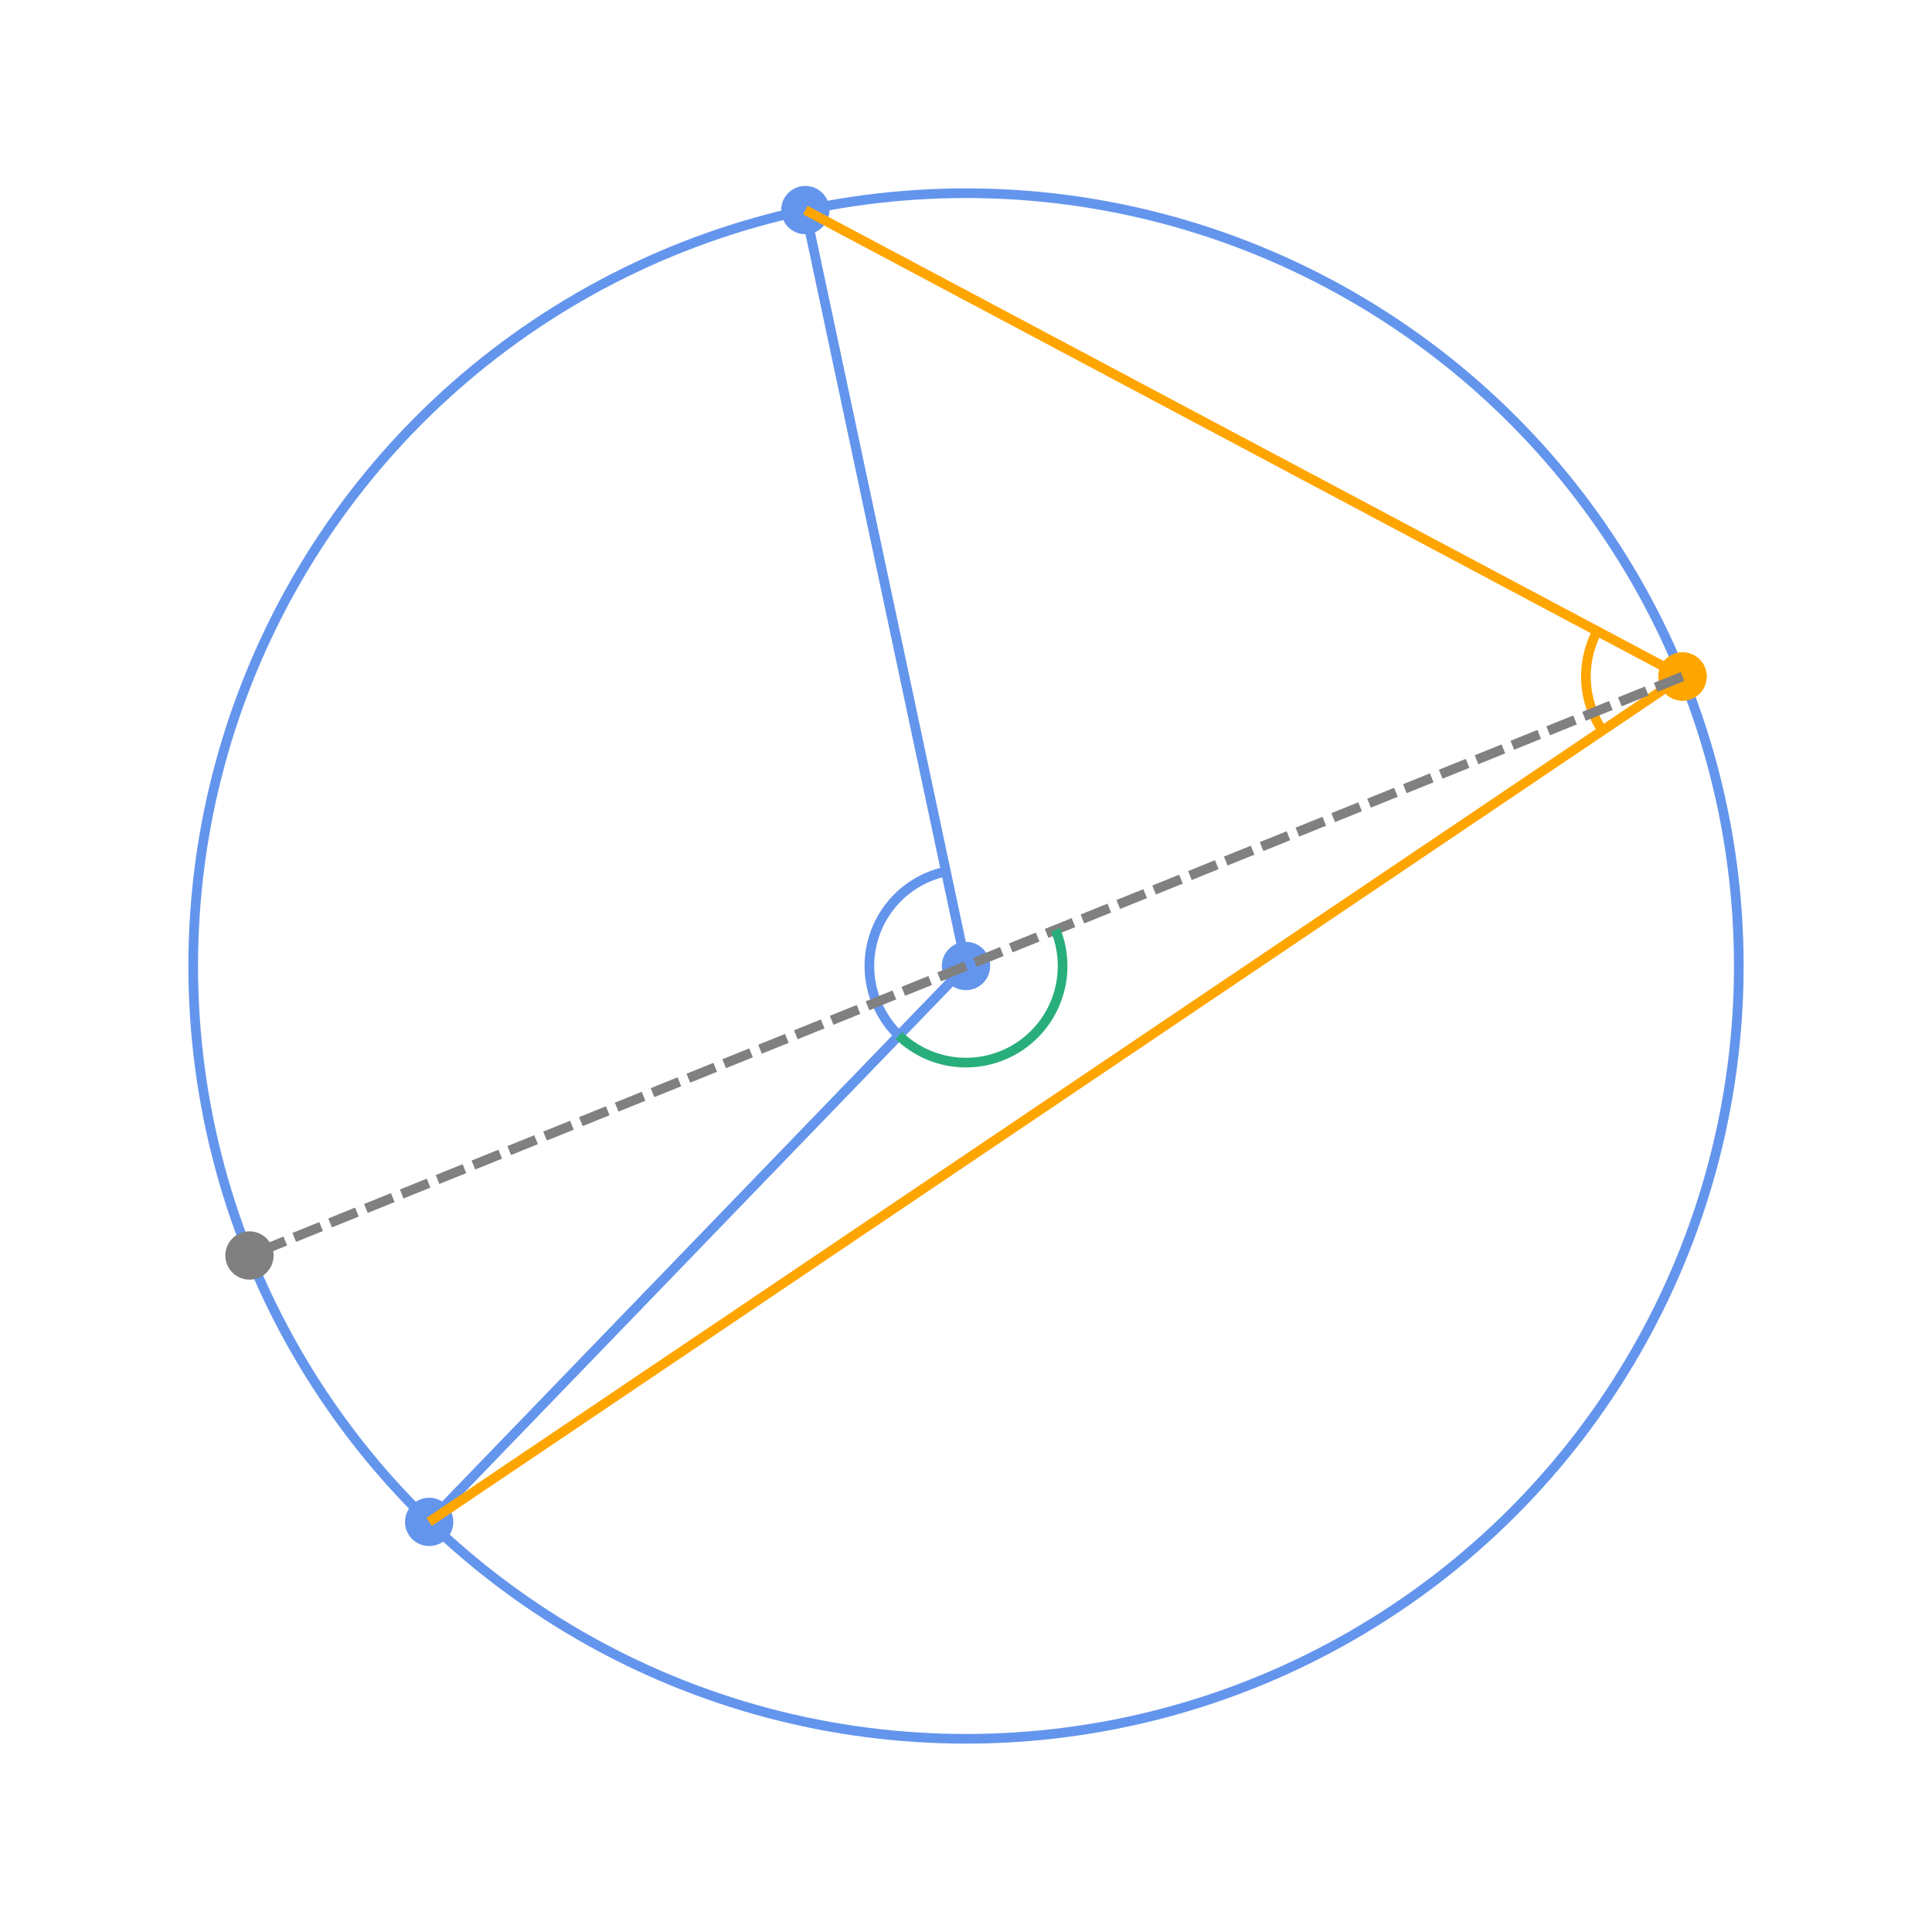<svg xmlns="http://www.w3.org/2000/svg" version="1.1" width="400" height="400" viewBox="0 0 400 400"><defs/><ellipse cx="200" cy="200" rx="160" ry="160" fill="none" stroke="#6495ed" stroke-width="2" style="stroke-width: 2px"/><ellipse cx="200" cy="200" rx="4" ry="4" fill="#6495ed" stroke="#6495ed" stroke-width="2" style="stroke-width: 2px"/><ellipse cx="166.734" cy="43.496" rx="4" ry="4" fill="#6495ed" stroke="#6495ed" stroke-width="2" style="stroke-width: 2px"/><ellipse cx="88.855" cy="315.094" rx="4" ry="4" fill="#6495ed" stroke="#6495ed" stroke-width="2" style="stroke-width: 2px"/><path fill="#6495ed" stroke="#6495ed" d="M 200,200 L 166.734,43.496" stroke-width="2" style="stroke-width: 2px"/><path fill="#6495ed" stroke="#6495ed" d="M 200,200 L 88.855,315.094" stroke-width="2" style="stroke-width: 2px"/><path fill="none" stroke="#6495ed" d="M 195.842,180.437 A 20,20 0 0,0 186.107,214.387" stroke-width="2" style="stroke-width: 2px"/><path fill="#ffa500" stroke="#ffa500" d="M 348.349,140.063 L 166.734,43.496" stroke-width="2" style="stroke-width: 2px"/><path fill="#ffa500" stroke="#ffa500" d="M 348.349,140.063 L 88.855,315.094" stroke-width="2" style="stroke-width: 2px"/><ellipse cx="348.349" cy="140.063" rx="4" ry="4" fill="#ffa500" stroke="#ffa500" stroke-width="2" style="stroke-width: 2px"/><path fill="none" stroke="#ffa500" d="M 330.69,130.674 A 20,20 0 0,0 331.769,151.247" stroke-width="2" style="stroke-width: 2px"/><ellipse cx="348.349" cy="140.063" rx="4" ry="4" fill="#ffa500" stroke="#ffa500" stroke-width="2" style="stroke-width: 2px"/><path fill="#ffa500" stroke="#808080" d="M 348.349,140.063 L 51.651,259.937" stroke-width="2" stroke-dasharray="6,2" style="stroke-width: 2px"/><ellipse cx="51.651" cy="259.937" rx="4" ry="4" fill="#808080" stroke="#808080" stroke-width="2" style="stroke-width: 2px"/><path fill="none" stroke="#28ae7b" d="M 186.107,214.387 A 20,20 0 0,0 218.544,192.508" stroke-width="2" style="stroke-width: 2px"/></svg>